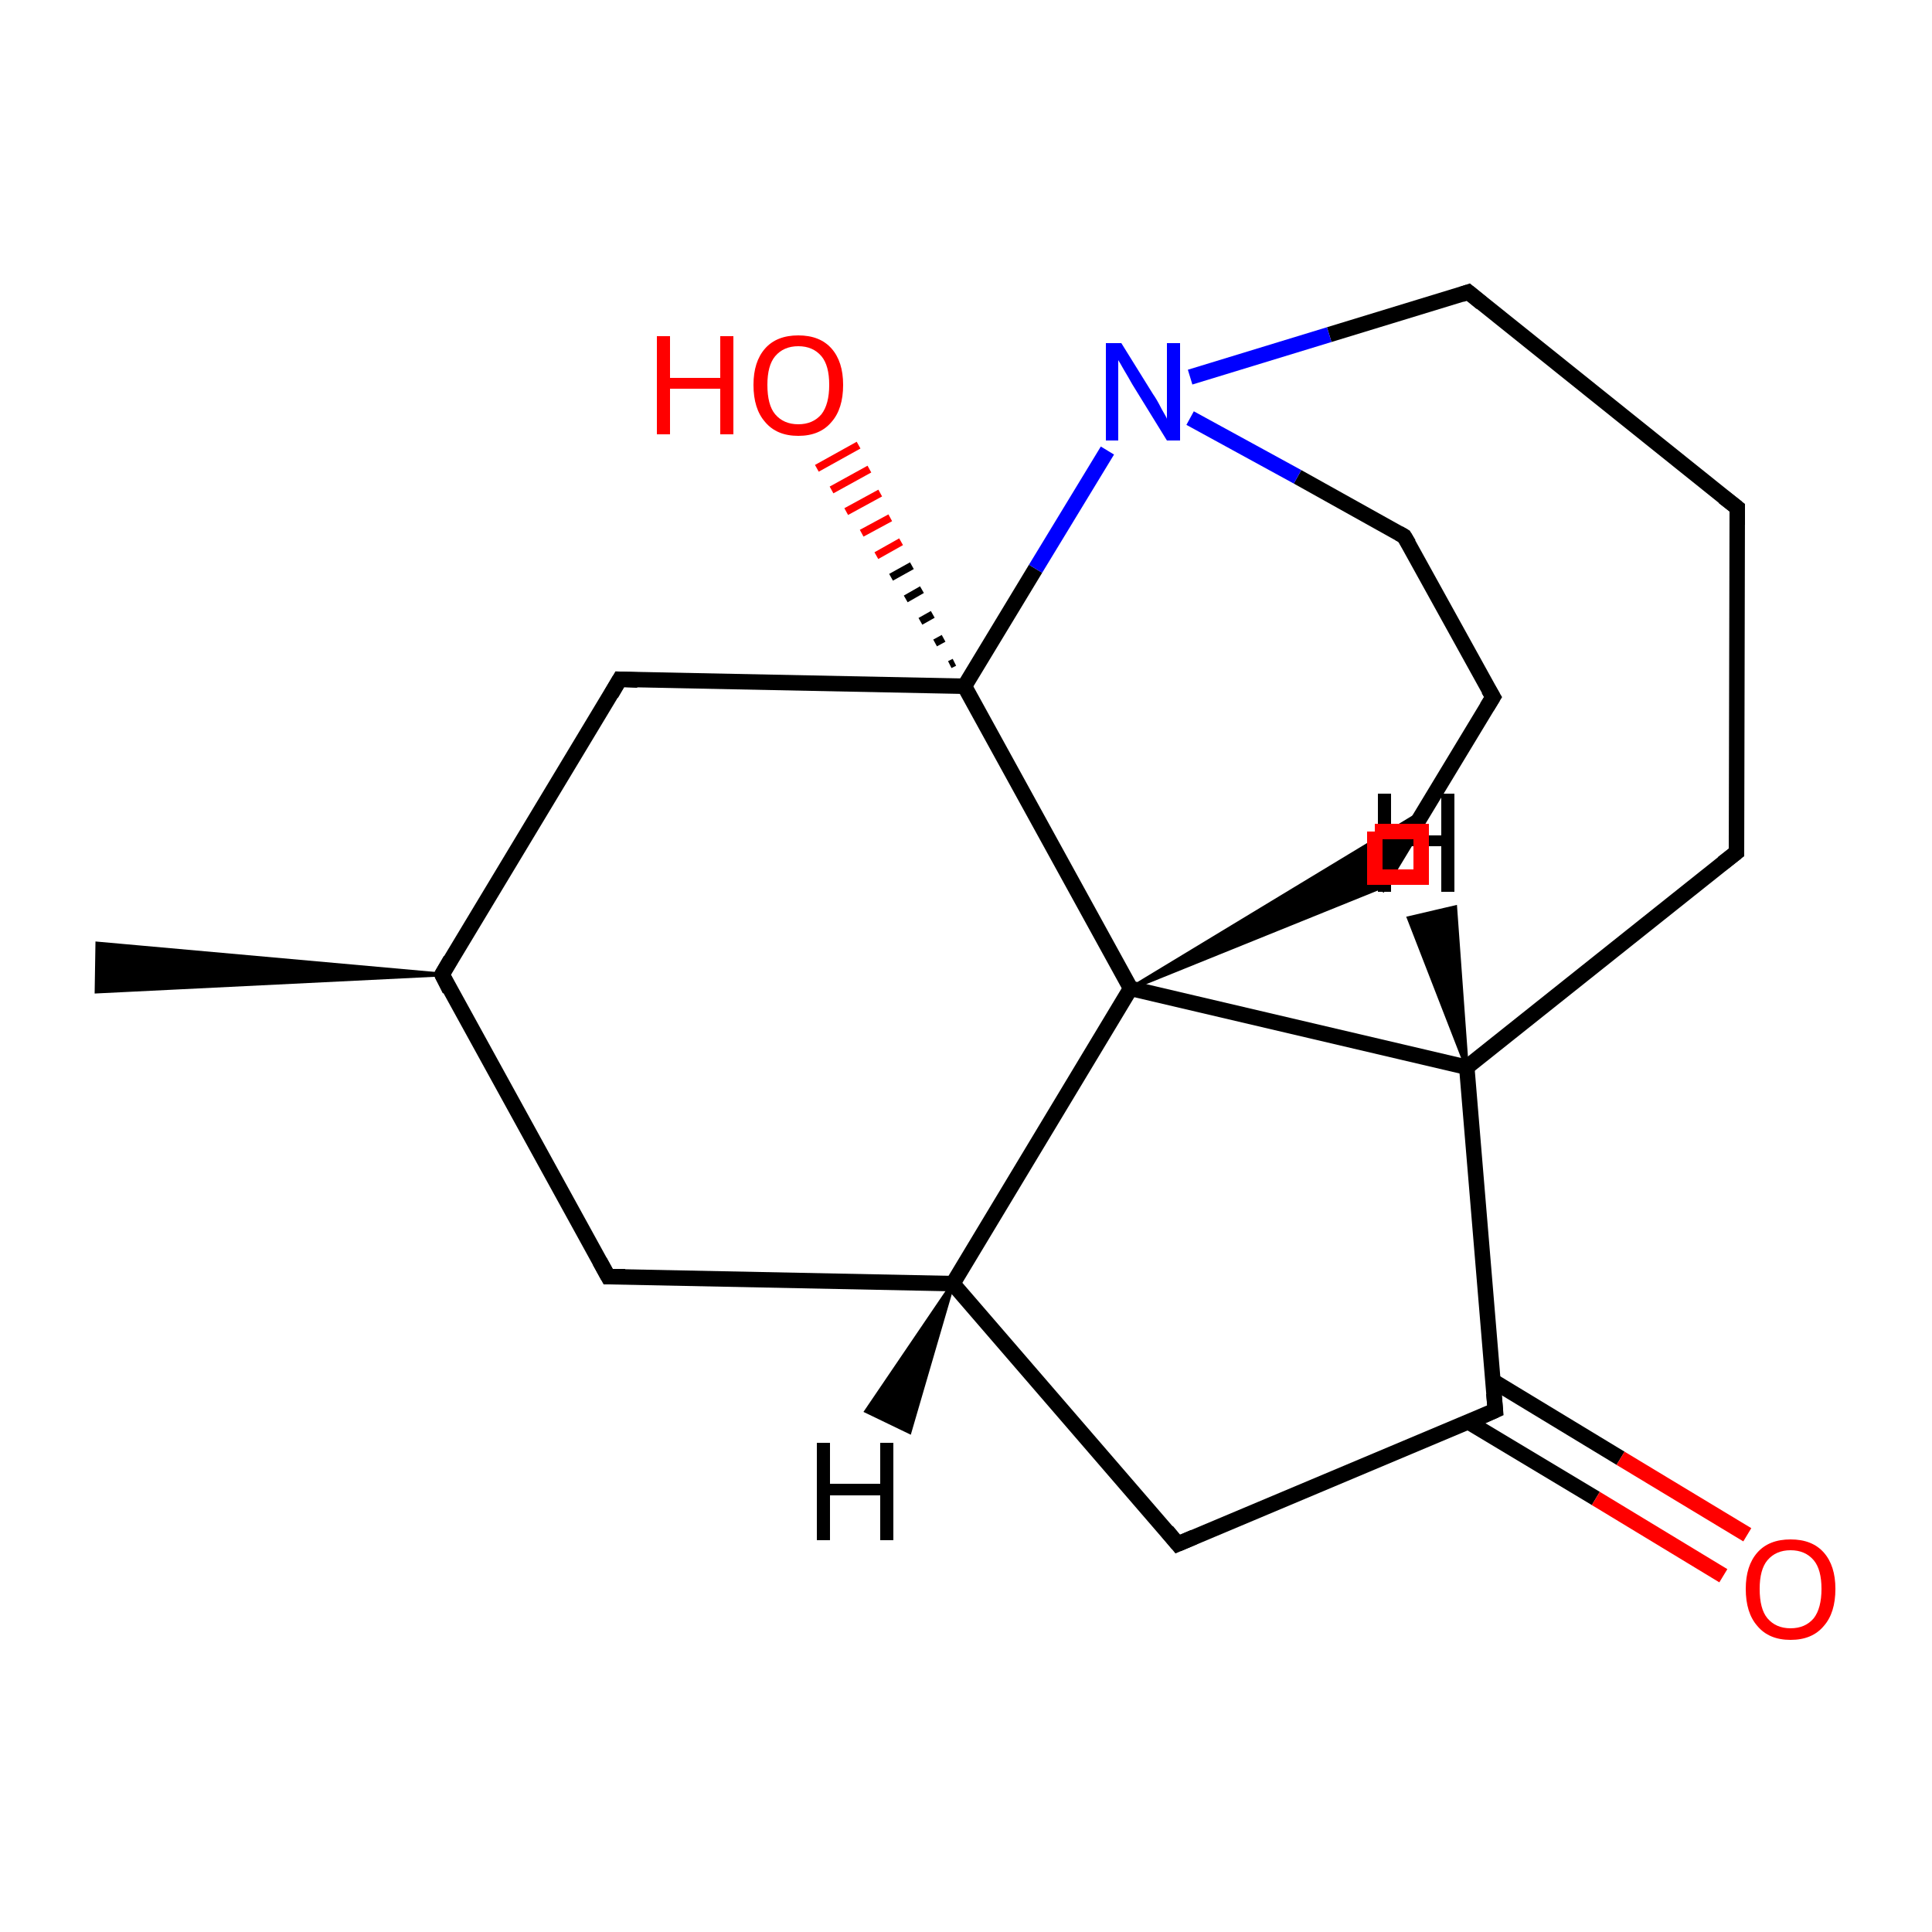 <?xml version='1.0' encoding='iso-8859-1'?>
<svg version='1.1' baseProfile='full'
              xmlns='http://www.w3.org/2000/svg'
                      xmlns:rdkit='http://www.rdkit.org/xml'
                      xmlns:xlink='http://www.w3.org/1999/xlink'
                  xml:space='preserve'
width='250px' height='250px' viewBox='0 0 250 250'>
<!-- END OF HEADER -->
<rect style='opacity:1.0;fill:#FFFFFF;stroke:none' width='250.0' height='250.0' x='0.0' y='0.0'> </rect>
<path class='bond-0 atom-10 atom-0' d='M 57.2,126.1 L 12.5,128.3 L 12.6,122.1 Z' style='fill:#000000;fill-rule:evenodd;fill-opacity:1;stroke:#000000;stroke-width:0.5px;stroke-linecap:butt;stroke-linejoin:miter;stroke-opacity:1;' />
<path class='bond-1 atom-1 atom-3' d='M 224.8,65.7 L 224.7,110.3' style='fill:none;fill-rule:evenodd;stroke:#000000;stroke-width:2.0px;stroke-linecap:butt;stroke-linejoin:miter;stroke-opacity:1' />
<path class='bond-2 atom-1 atom-5' d='M 224.8,65.7 L 190.0,37.8' style='fill:none;fill-rule:evenodd;stroke:#000000;stroke-width:2.0px;stroke-linecap:butt;stroke-linejoin:miter;stroke-opacity:1' />
<path class='bond-3 atom-2 atom-4' d='M 193.2,90.2 L 178.2,115.0' style='fill:none;fill-rule:evenodd;stroke:#000000;stroke-width:2.0px;stroke-linecap:butt;stroke-linejoin:miter;stroke-opacity:1' />
<path class='bond-4 atom-2 atom-6' d='M 193.2,90.2 L 181.7,69.4' style='fill:none;fill-rule:evenodd;stroke:#000000;stroke-width:2.0px;stroke-linecap:butt;stroke-linejoin:miter;stroke-opacity:1' />
<path class='bond-5 atom-3 atom-12' d='M 224.7,110.3 L 189.8,138.1' style='fill:none;fill-rule:evenodd;stroke:#000000;stroke-width:2.0px;stroke-linecap:butt;stroke-linejoin:miter;stroke-opacity:1' />
<path class='bond-6 atom-14 atom-4' d='M 146.3,127.9 L 184.3,104.9 L 178.2,115.0 Z' style='fill:#000000;fill-rule:evenodd;fill-opacity:1;stroke:#000000;stroke-width:0.5px;stroke-linecap:butt;stroke-linejoin:miter;stroke-opacity:1;' />
<path class='bond-7 atom-5 atom-16' d='M 190.0,37.8 L 172.0,43.3' style='fill:none;fill-rule:evenodd;stroke:#000000;stroke-width:2.0px;stroke-linecap:butt;stroke-linejoin:miter;stroke-opacity:1' />
<path class='bond-7 atom-5 atom-16' d='M 172.0,43.3 L 154.0,48.8' style='fill:none;fill-rule:evenodd;stroke:#0000FF;stroke-width:2.0px;stroke-linecap:butt;stroke-linejoin:miter;stroke-opacity:1' />
<path class='bond-8 atom-6 atom-16' d='M 181.7,69.4 L 167.9,61.7' style='fill:none;fill-rule:evenodd;stroke:#000000;stroke-width:2.0px;stroke-linecap:butt;stroke-linejoin:miter;stroke-opacity:1' />
<path class='bond-8 atom-6 atom-16' d='M 167.9,61.7 L 154.0,54.1' style='fill:none;fill-rule:evenodd;stroke:#0000FF;stroke-width:2.0px;stroke-linecap:butt;stroke-linejoin:miter;stroke-opacity:1' />
<path class='bond-9 atom-7 atom-10' d='M 78.7,165.2 L 57.2,126.1' style='fill:none;fill-rule:evenodd;stroke:#000000;stroke-width:2.0px;stroke-linecap:butt;stroke-linejoin:miter;stroke-opacity:1' />
<path class='bond-10 atom-7 atom-11' d='M 78.7,165.2 L 123.3,166.1' style='fill:none;fill-rule:evenodd;stroke:#000000;stroke-width:2.0px;stroke-linecap:butt;stroke-linejoin:miter;stroke-opacity:1' />
<path class='bond-11 atom-8 atom-11' d='M 152.4,199.8 L 123.3,166.1' style='fill:none;fill-rule:evenodd;stroke:#000000;stroke-width:2.0px;stroke-linecap:butt;stroke-linejoin:miter;stroke-opacity:1' />
<path class='bond-12 atom-8 atom-13' d='M 152.4,199.8 L 193.5,182.5' style='fill:none;fill-rule:evenodd;stroke:#000000;stroke-width:2.0px;stroke-linecap:butt;stroke-linejoin:miter;stroke-opacity:1' />
<path class='bond-13 atom-9 atom-10' d='M 80.2,87.9 L 57.2,126.1' style='fill:none;fill-rule:evenodd;stroke:#000000;stroke-width:2.0px;stroke-linecap:butt;stroke-linejoin:miter;stroke-opacity:1' />
<path class='bond-14 atom-9 atom-15' d='M 80.2,87.9 L 124.8,88.8' style='fill:none;fill-rule:evenodd;stroke:#000000;stroke-width:2.0px;stroke-linecap:butt;stroke-linejoin:miter;stroke-opacity:1' />
<path class='bond-15 atom-11 atom-14' d='M 123.3,166.1 L 146.3,127.9' style='fill:none;fill-rule:evenodd;stroke:#000000;stroke-width:2.0px;stroke-linecap:butt;stroke-linejoin:miter;stroke-opacity:1' />
<path class='bond-16 atom-12 atom-13' d='M 189.8,138.1 L 193.5,182.5' style='fill:none;fill-rule:evenodd;stroke:#000000;stroke-width:2.0px;stroke-linecap:butt;stroke-linejoin:miter;stroke-opacity:1' />
<path class='bond-17 atom-12 atom-14' d='M 189.8,138.1 L 146.3,127.9' style='fill:none;fill-rule:evenodd;stroke:#000000;stroke-width:2.0px;stroke-linecap:butt;stroke-linejoin:miter;stroke-opacity:1' />
<path class='bond-18 atom-13 atom-17' d='M 190.0,184.0 L 206.5,193.9' style='fill:none;fill-rule:evenodd;stroke:#000000;stroke-width:2.0px;stroke-linecap:butt;stroke-linejoin:miter;stroke-opacity:1' />
<path class='bond-18 atom-13 atom-17' d='M 206.5,193.9 L 223.0,203.9' style='fill:none;fill-rule:evenodd;stroke:#FF0000;stroke-width:2.0px;stroke-linecap:butt;stroke-linejoin:miter;stroke-opacity:1' />
<path class='bond-18 atom-13 atom-17' d='M 193.2,178.7 L 209.7,188.7' style='fill:none;fill-rule:evenodd;stroke:#000000;stroke-width:2.0px;stroke-linecap:butt;stroke-linejoin:miter;stroke-opacity:1' />
<path class='bond-18 atom-13 atom-17' d='M 209.7,188.7 L 226.1,198.6' style='fill:none;fill-rule:evenodd;stroke:#FF0000;stroke-width:2.0px;stroke-linecap:butt;stroke-linejoin:miter;stroke-opacity:1' />
<path class='bond-19 atom-14 atom-15' d='M 146.3,127.9 L 124.8,88.8' style='fill:none;fill-rule:evenodd;stroke:#000000;stroke-width:2.0px;stroke-linecap:butt;stroke-linejoin:miter;stroke-opacity:1' />
<path class='bond-20 atom-15 atom-16' d='M 124.8,88.8 L 134.0,73.6' style='fill:none;fill-rule:evenodd;stroke:#000000;stroke-width:2.0px;stroke-linecap:butt;stroke-linejoin:miter;stroke-opacity:1' />
<path class='bond-20 atom-15 atom-16' d='M 134.0,73.6 L 143.3,58.3' style='fill:none;fill-rule:evenodd;stroke:#0000FF;stroke-width:2.0px;stroke-linecap:butt;stroke-linejoin:miter;stroke-opacity:1' />
<path class='bond-21 atom-15 atom-18' d='M 122.9,86.0 L 123.5,85.7' style='fill:none;fill-rule:evenodd;stroke:#000000;stroke-width:1.0px;stroke-linecap:butt;stroke-linejoin:miter;stroke-opacity:1' />
<path class='bond-21 atom-15 atom-18' d='M 121.0,83.2 L 122.1,82.6' style='fill:none;fill-rule:evenodd;stroke:#000000;stroke-width:1.0px;stroke-linecap:butt;stroke-linejoin:miter;stroke-opacity:1' />
<path class='bond-21 atom-15 atom-18' d='M 119.1,80.4 L 120.7,79.5' style='fill:none;fill-rule:evenodd;stroke:#000000;stroke-width:1.0px;stroke-linecap:butt;stroke-linejoin:miter;stroke-opacity:1' />
<path class='bond-21 atom-15 atom-18' d='M 117.2,77.5 L 119.3,76.3' style='fill:none;fill-rule:evenodd;stroke:#000000;stroke-width:1.0px;stroke-linecap:butt;stroke-linejoin:miter;stroke-opacity:1' />
<path class='bond-21 atom-15 atom-18' d='M 115.3,74.7 L 118.0,73.2' style='fill:none;fill-rule:evenodd;stroke:#000000;stroke-width:1.0px;stroke-linecap:butt;stroke-linejoin:miter;stroke-opacity:1' />
<path class='bond-21 atom-15 atom-18' d='M 113.4,71.9 L 116.6,70.1' style='fill:none;fill-rule:evenodd;stroke:#FF0000;stroke-width:1.0px;stroke-linecap:butt;stroke-linejoin:miter;stroke-opacity:1' />
<path class='bond-21 atom-15 atom-18' d='M 111.5,69.0 L 115.2,67.0' style='fill:none;fill-rule:evenodd;stroke:#FF0000;stroke-width:1.0px;stroke-linecap:butt;stroke-linejoin:miter;stroke-opacity:1' />
<path class='bond-21 atom-15 atom-18' d='M 109.5,66.2 L 113.9,63.8' style='fill:none;fill-rule:evenodd;stroke:#FF0000;stroke-width:1.0px;stroke-linecap:butt;stroke-linejoin:miter;stroke-opacity:1' />
<path class='bond-21 atom-15 atom-18' d='M 107.6,63.4 L 112.5,60.7' style='fill:none;fill-rule:evenodd;stroke:#FF0000;stroke-width:1.0px;stroke-linecap:butt;stroke-linejoin:miter;stroke-opacity:1' />
<path class='bond-21 atom-15 atom-18' d='M 105.7,60.6 L 111.1,57.6' style='fill:none;fill-rule:evenodd;stroke:#FF0000;stroke-width:1.0px;stroke-linecap:butt;stroke-linejoin:miter;stroke-opacity:1' />
<path class='bond-22 atom-11 atom-19' d='M 123.3,166.1 L 117.7,185.3 L 112.1,182.6 Z' style='fill:#000000;fill-rule:evenodd;fill-opacity:1;stroke:#000000;stroke-width:0.5px;stroke-linecap:butt;stroke-linejoin:miter;stroke-opacity:1;' />
<path class='bond-23 atom-12 atom-20' d='M 189.8,138.1 L 182.3,118.8 L 188.3,117.4 Z' style='fill:#000000;fill-rule:evenodd;fill-opacity:1;stroke:#000000;stroke-width:0.5px;stroke-linecap:butt;stroke-linejoin:miter;stroke-opacity:1;' />
<path d='M 224.8,67.9 L 224.8,65.7 L 223.0,64.3' style='fill:none;stroke:#000000;stroke-width:2.0px;stroke-linecap:butt;stroke-linejoin:miter;stroke-opacity:1;' />
<path d='M 192.4,91.5 L 193.2,90.2 L 192.6,89.2' style='fill:none;stroke:#000000;stroke-width:2.0px;stroke-linecap:butt;stroke-linejoin:miter;stroke-opacity:1;' />
<path d='M 224.7,108.1 L 224.7,110.3 L 222.9,111.7' style='fill:none;stroke:#000000;stroke-width:2.0px;stroke-linecap:butt;stroke-linejoin:miter;stroke-opacity:1;' />
<path d='M 191.7,39.2 L 190.0,37.8 L 189.1,38.1' style='fill:none;stroke:#000000;stroke-width:2.0px;stroke-linecap:butt;stroke-linejoin:miter;stroke-opacity:1;' />
<path d='M 182.3,70.4 L 181.7,69.4 L 181.0,69.0' style='fill:none;stroke:#000000;stroke-width:2.0px;stroke-linecap:butt;stroke-linejoin:miter;stroke-opacity:1;' />
<path d='M 77.6,163.2 L 78.7,165.2 L 80.9,165.2' style='fill:none;stroke:#000000;stroke-width:2.0px;stroke-linecap:butt;stroke-linejoin:miter;stroke-opacity:1;' />
<path d='M 151.0,198.1 L 152.4,199.8 L 154.5,198.9' style='fill:none;stroke:#000000;stroke-width:2.0px;stroke-linecap:butt;stroke-linejoin:miter;stroke-opacity:1;' />
<path d='M 79.1,89.8 L 80.2,87.9 L 82.5,88.0' style='fill:none;stroke:#000000;stroke-width:2.0px;stroke-linecap:butt;stroke-linejoin:miter;stroke-opacity:1;' />
<path d='M 58.2,128.1 L 57.2,126.1 L 58.3,124.2' style='fill:none;stroke:#000000;stroke-width:2.0px;stroke-linecap:butt;stroke-linejoin:miter;stroke-opacity:1;' />
<path d='M 191.5,183.4 L 193.5,182.5 L 193.3,180.3' style='fill:none;stroke:#000000;stroke-width:2.0px;stroke-linecap:butt;stroke-linejoin:miter;stroke-opacity:1;' />
<path class='atom-16' d='M 145.1 44.4
L 149.2 51.0
Q 149.7 51.7, 150.3 52.9
Q 151.0 54.1, 151.0 54.2
L 151.0 44.4
L 152.7 44.4
L 152.7 57.0
L 151.0 57.0
L 146.5 49.7
Q 146.0 48.8, 145.4 47.8
Q 144.9 46.9, 144.7 46.6
L 144.7 57.0
L 143.1 57.0
L 143.1 44.4
L 145.1 44.4
' fill='#0000FF'/>
<path class='atom-17' d='M 225.9 205.6
Q 225.9 202.6, 227.4 200.9
Q 228.9 199.2, 231.7 199.2
Q 234.5 199.2, 236.0 200.9
Q 237.5 202.6, 237.5 205.6
Q 237.5 208.7, 236.0 210.4
Q 234.5 212.2, 231.7 212.2
Q 228.9 212.2, 227.4 210.4
Q 225.9 208.7, 225.9 205.6
M 231.7 210.7
Q 233.6 210.7, 234.7 209.4
Q 235.7 208.1, 235.7 205.6
Q 235.7 203.1, 234.7 201.9
Q 233.6 200.6, 231.7 200.6
Q 229.8 200.6, 228.7 201.9
Q 227.7 203.1, 227.7 205.6
Q 227.7 208.2, 228.7 209.4
Q 229.8 210.7, 231.7 210.7
' fill='#FF0000'/>
<path class='atom-18' d='M 85.0 43.5
L 86.7 43.5
L 86.7 48.9
L 93.2 48.9
L 93.2 43.5
L 94.9 43.5
L 94.9 56.2
L 93.2 56.2
L 93.2 50.3
L 86.7 50.3
L 86.7 56.2
L 85.0 56.2
L 85.0 43.5
' fill='#FF0000'/>
<path class='atom-18' d='M 97.5 49.8
Q 97.5 46.8, 99.0 45.1
Q 100.5 43.4, 103.3 43.4
Q 106.1 43.4, 107.6 45.1
Q 109.1 46.8, 109.1 49.8
Q 109.1 52.9, 107.6 54.6
Q 106.1 56.4, 103.3 56.4
Q 100.5 56.4, 99.0 54.6
Q 97.5 52.9, 97.5 49.8
M 103.3 54.9
Q 105.2 54.9, 106.3 53.6
Q 107.3 52.3, 107.3 49.8
Q 107.3 47.3, 106.3 46.1
Q 105.2 44.8, 103.3 44.8
Q 101.4 44.8, 100.3 46.1
Q 99.3 47.3, 99.3 49.8
Q 99.3 52.4, 100.3 53.6
Q 101.4 54.9, 103.3 54.9
' fill='#FF0000'/>
<path class='atom-19' d='M 105.7 186.7
L 107.4 186.7
L 107.4 192.0
L 113.9 192.0
L 113.9 186.7
L 115.6 186.7
L 115.6 199.3
L 113.9 199.3
L 113.9 193.5
L 107.4 193.5
L 107.4 199.3
L 105.7 199.3
L 105.7 186.7
' fill='#000000'/>
<path class='atom-20' d='M 178.3 102.7
L 180.0 102.7
L 180.0 108.1
L 186.5 108.1
L 186.5 102.7
L 188.2 102.7
L 188.2 115.4
L 186.5 115.4
L 186.5 109.5
L 180.0 109.5
L 180.0 115.4
L 178.3 115.4
L 178.3 102.7
' fill='#000000'/>
<path class='atom-4' d='M 177.9,107.6 L 177.9,113.5 L 183.9,113.5 L 183.9,107.6 L 177.9,107.6' style='fill:none;stroke:#FF0000;stroke-width:2.0px;stroke-linecap:butt;stroke-linejoin:miter;stroke-opacity:1;' />
</svg>
